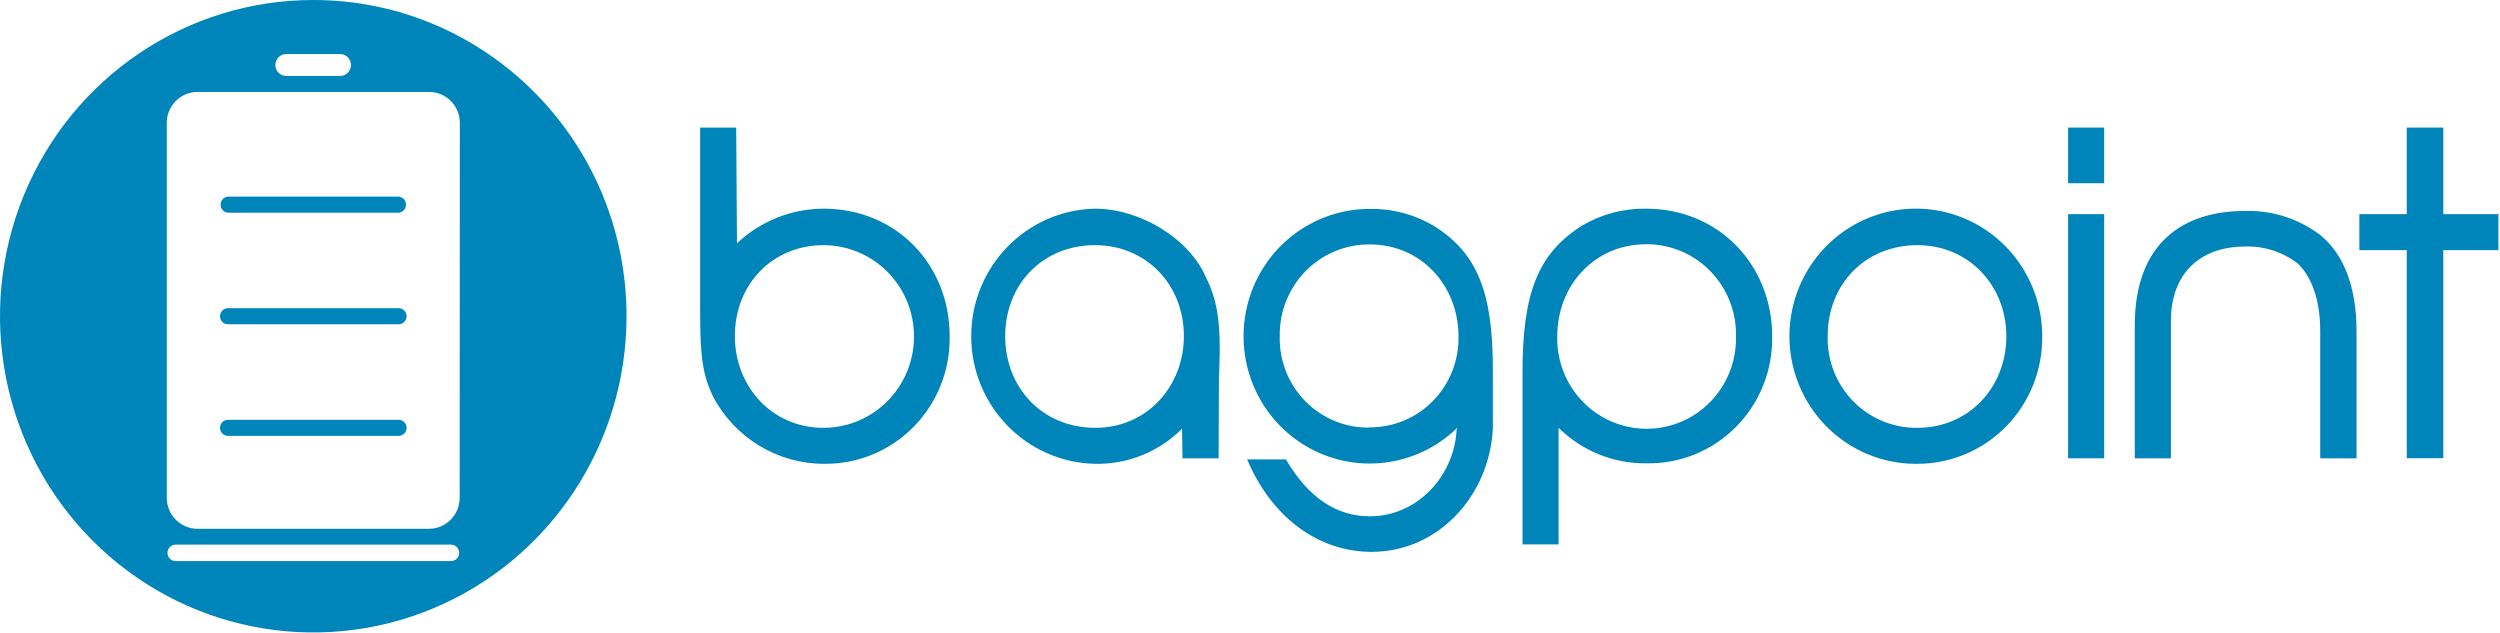 <svg xmlns="http://www.w3.org/2000/svg" width="399" height="101" viewBox="0 0 399 101" fill="none"><path d="M131.472 74.023C124.089 74.016 117.308 69.908 113.828 63.334C111.742 59.113 111.742 55.189 111.742 47.918V20.362H117.499L117.62 38.829C121.379 35.284 126.329 33.31 131.472 33.305C142.995 33.305 151.566 42.176 151.566 53.66C151.665 59.077 149.582 64.302 145.795 68.141C142.007 71.979 136.838 74.102 131.472 74.023ZM131.472 39.126C123.334 39.126 117.283 45.305 117.283 53.66C117.283 61.586 123.118 68.281 131.403 68.281C136.562 68.293 141.336 65.526 143.926 61.022C146.516 56.518 146.529 50.961 143.961 46.445C141.392 41.928 136.631 39.138 131.472 39.126Z" fill="#0085BB"></path><path d="M194.489 73.149H188.724L188.654 68.421C184.97 72.118 179.953 74.141 174.759 74.023C163.784 73.793 155.006 64.746 155.006 53.664C155.006 42.583 163.784 33.535 174.759 33.306C182.032 33.306 189.815 38.104 192.481 44.283C194.412 48.137 194.671 51.764 194.671 56.133C194.671 57.007 194.602 57.951 194.602 58.895C194.533 59.987 194.533 61.01 194.533 62.391L194.489 73.149ZM174.759 39.126C166.483 39.126 160.431 45.305 160.431 53.66C160.431 61.875 166.336 68.281 174.829 68.281C183.114 68.281 188.949 61.587 188.949 53.66C188.94 45.305 182.819 39.126 174.759 39.126Z" fill="#0085BB"></path><path d="M262.726 73.945C257.509 74.003 252.482 71.966 248.753 68.282V86.888H242.996V59.333C242.996 46.835 245.446 40.429 252.519 35.998C255.617 34.168 259.155 33.237 262.743 33.306C274.266 33.306 282.837 42.247 282.837 53.669C282.944 59.084 280.859 64.308 277.063 68.135C273.267 71.962 268.089 74.06 262.726 73.945ZM262.657 38.987C254.519 38.987 248.537 45.533 248.537 53.678C248.409 58.907 251.099 63.794 255.565 66.446C260.03 69.099 265.569 69.099 270.034 66.446C274.5 63.794 277.19 58.907 277.063 53.678C277.145 49.782 275.659 46.019 272.944 43.248C270.229 40.478 266.517 38.937 262.657 38.978V38.987Z" fill="#0085BB"></path><path d="M228.809 36.033C225.711 34.203 222.173 33.272 218.585 33.341C209.524 33.347 201.584 39.464 199.187 48.286C196.79 57.107 200.528 66.457 208.318 71.129C216.108 75.801 226.03 74.643 232.558 68.299H232.645L232.48 68.517C232.125 75.937 226.221 82.404 218.628 82.404C213.226 82.404 208.768 79.354 205.235 73.324H199.045C203.071 82.841 210.638 88.076 218.914 88.076C229.511 88.076 237.744 79.162 238.263 68.299V59.332C238.315 46.826 235.865 40.403 228.809 36.033ZM218.585 68.238C214.749 68.31 211.05 66.799 208.344 64.054C205.637 61.309 204.158 57.567 204.248 53.695C204.168 49.801 205.656 46.041 208.371 43.274C211.086 40.507 214.796 38.969 218.654 39.013C226.792 39.013 232.774 45.559 232.774 53.695C232.852 57.534 231.387 61.242 228.715 63.974C226.042 66.707 222.389 68.232 218.585 68.203V68.238Z" fill="#0085BB"></path><path d="M306.025 74.023C297.843 74.129 290.409 69.236 287.204 61.636C284 54.036 285.661 45.234 291.409 39.356C297.157 33.478 305.854 31.687 313.423 34.823C320.993 37.959 325.936 45.4 325.937 53.66C326.006 59.036 323.939 64.216 320.197 68.043C316.455 71.869 311.351 74.023 306.025 74.023ZM306.025 39.126C297.748 39.126 291.697 45.305 291.697 53.66C291.602 57.539 293.076 61.289 295.779 64.047C298.482 66.806 302.181 68.334 306.025 68.281C314.241 68.281 320.214 61.805 320.214 53.66C320.214 45.515 314.145 39.126 306.025 39.126Z" fill="#0085BB"></path><path d="M335.825 29.242H330.068V20.362H335.825V29.242ZM335.825 73.149H330.068V34.179H335.825V73.149Z" fill="#0085BB"></path><path d="M370.31 73.15V52.866C370.31 47.622 368.795 44.065 366.778 42.107C364.374 40.226 361.395 39.25 358.355 39.346C350.935 39.346 346.477 43.847 346.477 51.197V73.15H340.711V51.922C340.711 38.542 348.702 33.674 358.216 33.674C362.574 33.52 366.852 34.88 370.336 37.528C374.154 40.648 376.102 45.962 376.102 52.866V73.15H370.31Z" fill="#0085BB"></path><path d="M398.74 39.921H389.952V73.131H384.117V39.921H376.551V34.179H384.117V20.362H389.952V34.179H398.74V39.921Z" fill="#0085BB"></path><path d="M50.006 7.62071e-07C29.784 -0.004 11.551 12.291 3.81 31.15C-3.932 50.009 0.344 71.719 14.642 86.155C28.94 100.591 50.445 104.911 69.128 97.1C87.812 89.288 99.994 70.885 99.994 50.47C99.989 22.602 77.613 0.01 50.006 7.62071e-07V7.62071e-07ZM45.678 8.626H54.283C55.239 8.626 56.014 9.408 56.014 10.374C56.014 11.339 55.239 12.122 54.283 12.122H45.678C44.721 12.122 43.946 11.339 43.946 10.374C43.946 9.408 44.721 8.626 45.678 8.626ZM71.961 89.544H28.025C27.308 89.544 26.727 88.958 26.727 88.234C26.727 87.51 27.308 86.923 28.025 86.923H71.987C72.704 86.923 73.286 87.51 73.286 88.234C73.286 88.958 72.704 89.544 71.987 89.544H71.961ZM73.364 79.45C73.359 82.177 71.173 84.387 68.472 84.397H31.514C28.812 84.387 26.624 82.178 26.614 79.45V19.611C26.624 16.885 28.813 14.678 31.514 14.674H68.498C71.198 14.678 73.385 16.886 73.39 19.611L73.364 79.45Z" fill="#0085BB"></path><path d="M63.62 31.375H36.384C35.72 31.43 35.208 31.991 35.208 32.664C35.208 33.337 35.72 33.898 36.384 33.953H63.62C64.285 33.898 64.796 33.337 64.796 32.664C64.796 31.991 64.285 31.43 63.62 31.375Z" fill="#0085BB"></path><path d="M63.622 49.186H36.386C35.683 49.186 35.113 49.761 35.113 50.471C35.113 51.18 35.683 51.755 36.386 51.755H63.622C64.325 51.755 64.894 51.18 64.894 50.471C64.894 49.761 64.325 49.186 63.622 49.186Z" fill="#0085BB"></path><path d="M63.622 66.997H36.386C35.683 66.997 35.113 67.572 35.113 68.282C35.113 68.991 35.683 69.567 36.386 69.567H63.622C64.325 69.567 64.894 68.991 64.894 68.282C64.894 67.572 64.325 66.997 63.622 66.997Z" fill="#0085BB"></path></svg>